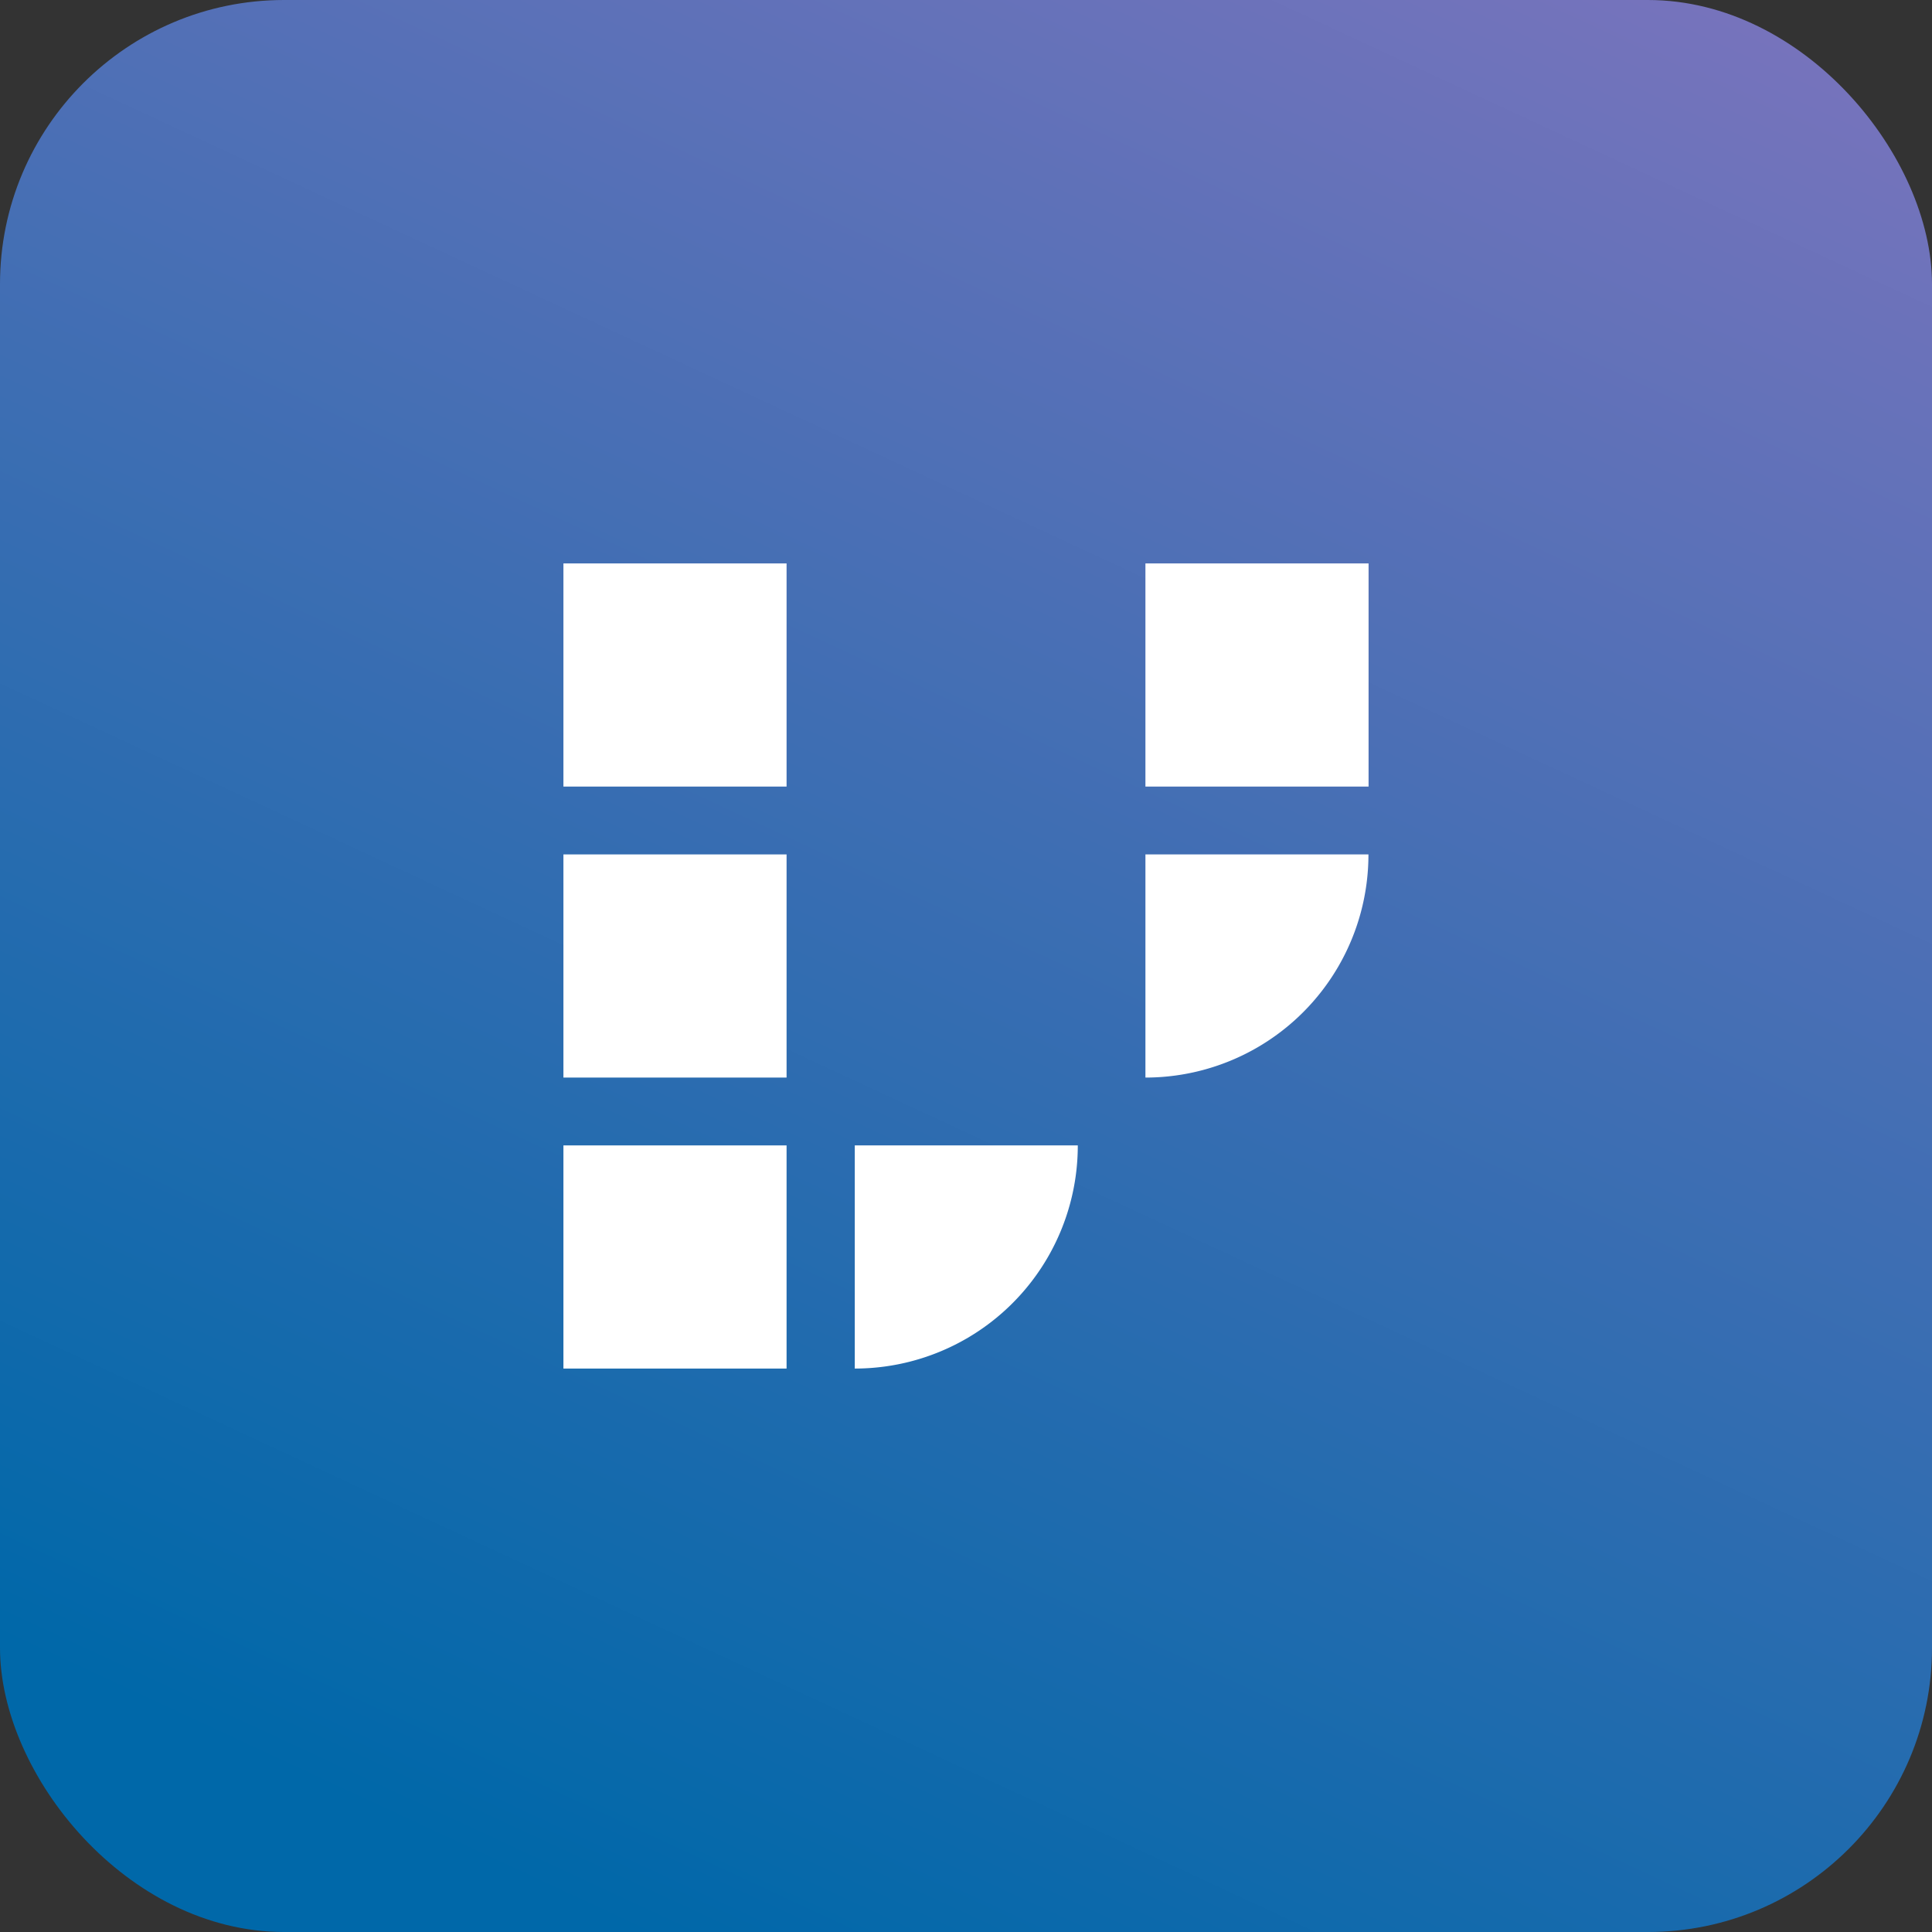 <svg xmlns="http://www.w3.org/2000/svg" xmlns:xlink="http://www.w3.org/1999/xlink" width="102" height="102" viewBox="0 0 102 102">
  <rect x="0" y="0" width="102" height="102" fill="#333333" stroke="none"/>
  <defs>
    <linearGradient id="linear-gradient" x1="0.5" y1="1.076" x2="1" gradientUnits="objectBoundingBox">
      <stop offset="0" stop-color="#0068a9"/>
      <stop offset="1" stop-color="#7c74bd"/>
    </linearGradient>
  </defs>
  <g id="Vidispine" transform="translate(-307 -2244)">
    <rect id="Rectangle_9356" data-name="Rectangle 9356" width="102" height="102" rx="15" transform="translate(307 2244)" fill="url(#linear-gradient)"/>
    <g id="VDSpine" transform="translate(254.135 2231.636)">
      <rect id="Rectangle_9369" data-name="Rectangle 9369" width="11.781" height="11.781" transform="translate(82.611 42.11)" fill="#fff"/>
      <rect id="Rectangle_9370" data-name="Rectangle 9370" width="11.781" height="11.781" transform="translate(113.338 42.11)" fill="#fff"/>
      <rect id="Rectangle_9371" data-name="Rectangle 9371" width="11.781" height="11.781" transform="translate(82.611 57.473)" fill="#fff"/>
      <path id="Path_75924" data-name="Path 75924" d="M238.2,78.121A11.774,11.774,0,0,0,249.974,66.34H238.2V78.121" transform="translate(-124.862 -8.867)" fill="#fff"/>
      <rect id="Rectangle_9372" data-name="Rectangle 9372" width="11.781" height="11.781" transform="translate(82.611 72.836)" fill="#fff"/>
      <path id="Path_75925" data-name="Path 75925" d="M214,102.351A11.774,11.774,0,0,0,225.774,90.57H214v11.781" transform="translate(-116.007 -17.734)" fill="#fff"/>
    </g>
  </g>
</svg>
